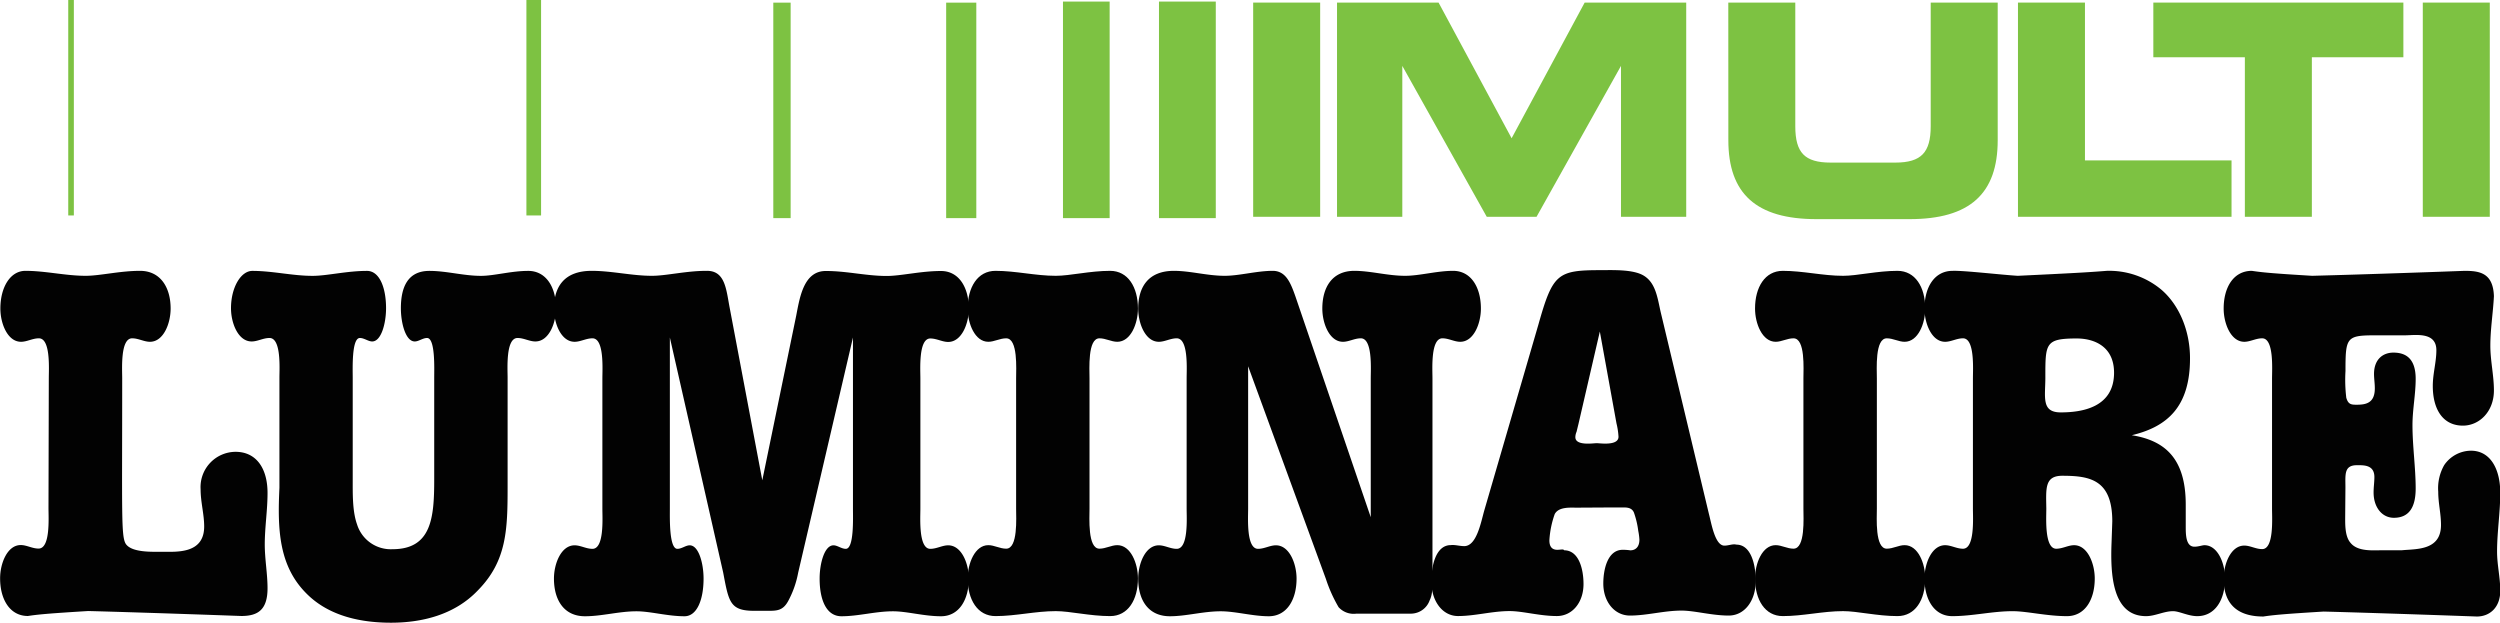 <svg id="Layer_1" data-name="Layer 1" xmlns="http://www.w3.org/2000/svg" viewBox="0 0 468.72 116.75"><defs><style>.cls-1{fill:#7dc242;stroke:#7dc242;stroke-width:0.35px;}.cls-2{fill:#020202;}</style></defs><rect class="cls-1" x="12.97" y="0.17" width="0.7" height="40.05"/><rect class="cls-1" x="98.87" y="0.17" width="2.4" height="40.05"/><rect class="cls-1" x="199.47" y="0.47" width="8.4" height="40.25"/><rect class="cls-1" x="217.47" y="0.47" width="10.3" height="40.25"/><rect class="cls-1" x="145.16" y="0.67" width="2.9" height="40.05"/><rect class="cls-1" x="177.57" y="0.67" width="5.3" height="40.05"/><path class="cls-2" d="M19.94,85c0-1.77.37-7.54-1.86-7.54-1.19,0-2.23.65-3.35.65-2.53,0-3.87-3.44-3.87-6.23,0-4,1.86-7.07,4.69-7.07,3.79,0,7.51.93,11.31.93,2.68,0,6.4-.93,10.19-.93s5.73,3.07,5.73,7.07c0,2.79-1.34,6.23-3.87,6.23-1.12,0-2.16-.65-3.35-.65-2.23,0-1.86,5.77-1.86,7.54,0,25.39-.22,29.57.67,31,1.12,1.67,5.06,1.48,6.7,1.48,2.75,0,8,.47,8-4.74,0-2.32-.67-4.56-.67-7a6.61,6.61,0,0,1,6.55-7c3.87,0,6,3.07,6,7.72,0,3.25-.52,6.42-.52,9.67,0,2.7.52,5.49.52,8.19,0,4.09-1.86,5.2-4.91,5.2-2.53-.09-18.15-.65-28.72-.93-7.66.47-9.44.65-11.3.93-3.35,0-5.21-3.07-5.21-7.06,0-2.79,1.34-6.24,3.87-6.24,1.11,0,2.15.66,3.34.66,2.24,0,1.86-5.77,1.86-7.54Z" transform="translate(-10.79 -14.03)"/><path class="cls-2" d="M63.18,84.84c0-1.67.37-7.44-1.86-7.44-1.19,0-2.23.65-3.35.65-2.53,0-3.87-3.44-3.87-6.23,0-3.91,1.86-7,4-7,3.8,0,7.52.93,11.31.93,2.68,0,6.4-.93,10.19-.93,2.31,0,3.57,3.07,3.57,7,0,2.79-.89,6.23-2.6,6.23-.74,0-1.49-.65-2.31-.65-1.56,0-1.34,5.77-1.34,7.44v19.07c0,2.69-.07,6,.82,8.46A6.62,6.62,0,0,0,84.38,117c7.37,0,7.82-6,7.82-13.11V84.84c0-1.67.22-7.44-1.34-7.44-.82,0-1.56.65-2.31.65-1.71,0-2.6-3.44-2.6-6.23,0-3.91,1.26-7,5.35-7,3.2,0,6.4.93,9.68.93,2.45,0,5.65-.93,8.85-.93,3.35,0,5.21,3.07,5.21,7,0,2.79-1.34,6.23-3.87,6.23-1.12,0-2.16-.65-3.35-.65-2.23,0-1.86,5.77-1.86,7.44V105.3c0,8-.15,13.86-5.5,19.34-4.47,4.75-10.72,6.14-16.37,6.14-5.36,0-11.53-1.11-15.85-5.48-5.21-5.21-5.43-12.09-5.06-19.81Z" transform="translate(-10.79 -14.03)"/><path class="cls-2" d="M160.07,73.21c.67-3.44,1.41-8.46,5.65-8.37,3.8,0,7.52.93,11.31.93,2.68,0,6.4-.93,10.19-.93,3.35,0,5.21,3.07,5.21,7.07,0,2.79-1.34,6.23-3.87,6.23-1.11,0-2.15-.65-3.35-.65-2.23,0-1.86,5.77-1.86,7.54v24.36c0,1.77-.37,7.54,1.86,7.54,1.2,0,2.24-.66,3.35-.66,2.53,0,3.87,3.45,3.87,6.24,0,4-1.86,7.06-5.21,7.06-3.2,0-6.39-.93-9-.93-3.27,0-6.47.93-9.67.93-2.83,0-4.09-3.07-4.09-7.06,0-2.79.89-6.24,2.6-6.24.74,0,1.49.66,2.31.66,1.56,0,1.34-5.77,1.34-7.54V77.31l-10.27,44.08a18.13,18.13,0,0,1-1.86,5.3c-1,1.86-2.16,1.86-3.87,1.86h-2.53c-4.54,0-4.76-1.67-5.8-7.16l-10-44.08v32.08c0,1.77-.15,7.54,1.41,7.54.82,0,1.56-.66,2.31-.66,1.71,0,2.6,3.45,2.6,6.24,0,4-1.26,7.06-3.57,7.06-3.2,0-6.4-.93-9-.93-3.28,0-6.48.93-9.67.93-3.95,0-5.81-3.07-5.81-7.06,0-2.79,1.34-6.24,3.87-6.24,1.12,0,2.16.66,3.35.66,2.23,0,1.86-5.77,1.86-7.54V85c0-1.77.37-7.54-1.86-7.54-1.19,0-2.23.65-3.35.65-2.53,0-3.87-3.44-3.87-6.23,0-4,1.86-7.07,7.07-7.07,3.79,0,7.51.93,11.31.93,2.68,0,6.4-.93,10.19-.93,3.57-.09,3.72,3.54,4.39,7l6.1,32.27Z" transform="translate(-10.79 -14.03)"/><path class="cls-2" d="M201.3,85c0-1.77.37-7.54-1.86-7.54-1.19,0-2.24.65-3.35.65-2.53,0-3.87-3.44-3.87-6.23,0-4,1.86-7.07,5.21-7.07,3.79,0,7.51.93,11.31.93,2.67,0,6.4-.93,10.19-.93,3.35,0,5.21,3.07,5.21,7.07,0,2.79-1.34,6.23-3.87,6.23-1.12,0-2.16-.65-3.35-.65-2.23,0-1.86,5.77-1.86,7.54v24.36c0,1.77-.37,7.54,1.86,7.54,1.19,0,2.23-.66,3.35-.66,2.53,0,3.87,3.45,3.87,6.24,0,4-1.86,7.06-5.21,7.06-3.79,0-7.52-.93-10.19-.93-3.8,0-7.52.93-11.31.93-3.35,0-5.21-3.07-5.21-7.06,0-2.79,1.34-6.24,3.87-6.24,1.11,0,2.16.66,3.35.66,2.23,0,1.86-5.77,1.86-7.54Z" transform="translate(-10.79 -14.03)"/><path class="cls-2" d="M267.79,85c0-1.77.37-7.54-1.86-7.54-1.19,0-2.23.65-3.35.65-2.53,0-3.87-3.44-3.87-6.23,0-4,1.86-7.07,6-7.07,3.05,0,6.25.93,9.52.93,2.75,0,5.95-.93,9-.93,3.35,0,5.21,3.07,5.21,7.07,0,2.79-1.34,6.23-3.87,6.23-1.11,0-2.16-.65-3.35-.65-2.23,0-1.86,5.77-1.86,7.54v36.73c0,1.49.15,3.54-.52,4.84a3.75,3.75,0,0,1-3.42,2.51H265.11a3.82,3.82,0,0,1-3.35-1.21,27.1,27.1,0,0,1-2.38-5.3L244.8,82.7v26.69c0,1.77-.37,7.54,1.86,7.54,1.19,0,2.23-.66,3.35-.66,2.53,0,3.87,3.45,3.87,6.24,0,4-1.86,7.06-5.21,7.06-3,0-6.25-.93-9-.93-3.28,0-6.48.93-9.53.93-4.09,0-5.95-3.07-5.95-7.06,0-2.79,1.34-6.24,3.87-6.24,1.12,0,2.16.66,3.35.66,2.23,0,1.86-5.77,1.86-7.54V85c0-1.77.37-7.54-1.86-7.54-1.19,0-2.23.65-3.35.65-2.53,0-3.87-3.44-3.87-6.23,0-4,1.86-7.07,6.7-7.07,3.05,0,6.25.93,9.52.93,2.75,0,6-.93,9-.93,2.46,0,3.35,2.24,4.24,4.75L267.79,111Z" transform="translate(-10.79 -14.03)"/><path class="cls-2" d="M306.37,109.21c-1.19,0-3.35-.19-4.09,1.21a17.66,17.66,0,0,0-1,4.92c0,1.21.52,1.77,1.49,1.77.59,0,1.19-.18,1.26.09,2.83,0,3.65,3.63,3.65,6.33,0,3.44-2.09,6-5,6-3.2,0-6.4-.93-8.85-.93-3.28,0-6.48.93-9.68.93-2.9,0-5-2.79-5-6.51,0-2.88.82-6.79,3.65-6.79.82-.09,1.63.19,2.53.19,2.3,0,3.12-4.46,3.72-6.6l10.19-35c2.68-9.49,3.57-10.14,11.68-10.14,2.16,0,6-.18,8,1,2.23,1.31,2.6,4,3.19,6.7l9.08,38c.45,1.67,1.12,5.95,2.9,5.95.82,0,1.57-.37,2.24-.19,2.82,0,3.64,3.91,3.64,6.79,0,3.72-2.08,6.51-5.06,6.51-3.2,0-6.4-.93-8.85-.93-3.28,0-6.47.93-9.67.93-2.91,0-5-2.6-5-6,0-2.7.82-6.33,3.65-6.33a10.16,10.16,0,0,1,1.41.1c1,0,1.71-.65,1.71-2a11.65,11.65,0,0,0-.22-1.67,16.19,16.19,0,0,0-.82-3.44c-.45-1-1.49-.93-2.31-.93h-1.63Zm.37-15.72L306.37,95a2.5,2.5,0,0,0-.22,1c0,1.67,3.42,1.12,4,1.12s4.09.55,4.09-1.21a13.61,13.61,0,0,0-.38-2.51l-3.12-17.21Z" transform="translate(-10.79 -14.03)"/><path class="cls-2" d="M348.91,85c0-1.77.38-7.54-1.86-7.54-1.19,0-2.23.65-3.34.65-2.53,0-3.87-3.44-3.87-6.23,0-4,1.86-7.07,5.2-7.07,3.8,0,7.52.93,11.31.93,2.68,0,6.4-.93,10.2-.93,3.34,0,5.2,3.07,5.2,7.07,0,2.79-1.33,6.23-3.87,6.23-1.11,0-2.15-.65-3.34-.65-2.24,0-1.86,5.77-1.86,7.54v24.36c0,1.77-.38,7.54,1.86,7.54,1.19,0,2.23-.66,3.34-.66,2.54,0,3.87,3.45,3.87,6.24,0,4-1.86,7.06-5.2,7.06-3.8,0-7.52-.93-10.2-.93-3.79,0-7.51.93-11.31.93-3.34,0-5.2-3.07-5.2-7.06,0-2.79,1.34-6.24,3.87-6.24,1.11,0,2.15.66,3.34.66,2.24,0,1.86-5.77,1.86-7.54Z" transform="translate(-10.79 -14.03)"/><path class="cls-2" d="M410.47,95.63c6.32,1,10.12,4.46,10.12,13v4.09c0,1.49,0,3.81,1.63,3.81.75,0,1.49-.28,1.87-.28,2.53,0,3.87,3.45,3.87,6.24,0,4-1.87,7.06-5.21,7.06-1.71,0-3.35-.93-4.54-.93-1.71,0-3.35.93-5.06.93-6.33,0-6.7-7.81-6.47-13.76l.14-4c0-7.81-4.16-8.56-9.37-8.56-3.35,0-3.05,2.42-3,6.14,0,1.77-.37,7.54,1.86,7.54,1.19,0,2.24-.66,3.35-.66,2.53,0,3.87,3.45,3.87,6.24,0,4-1.86,7.06-5.21,7.06-3.79,0-7.51-.93-10.19-.93-3.79,0-7.52.93-11.31.93-3.35,0-5.21-3.07-5.21-7.06,0-2.79,1.34-6.24,3.87-6.24,1.12,0,2.16.66,3.35.66,2.23,0,1.86-5.77,1.86-7.54V85c0-1.77.37-7.54-1.86-7.54-1.19,0-2.23.65-3.35.65-2.53,0-3.87-3.44-3.87-6.23,0-4,1.86-7.07,5.28-7.07,1.94-.09,9.16.75,12.21.93,9.67-.46,13.24-.65,16.66-.93a15.26,15.26,0,0,1,10.27,3.54c3.35,2.88,5.36,7.72,5.36,12.83C421.41,90.33,417.09,94.05,410.47,95.63Zm-13.32-4.28c4,0,10-.93,10-7.44,0-4.93-3.72-6.42-7-6.42-5.95,0-5.88.93-5.88,7.44C394.25,88.56,393.51,91.35,397.15,91.35Z" transform="translate(-10.79 -14.03)"/><path class="cls-2" d="M450.49,110.32c0,1.68-.15,4.19,1,5.49,1.34,1.67,4.16,1.39,5.87,1.39h3.72c2.68-.27,7.37.1,7.37-4.74,0-2.14-.52-4.09-.52-6.23a8.75,8.75,0,0,1,1.12-5,6.14,6.14,0,0,1,5-2.7c3.72,0,5.51,3.53,5.51,7.91,0,3.62-.6,7.34-.6,11,0,2.51.6,4.84.6,7.35,0,3.16-2,4.83-4.39,4.83-2.53-.09-18.16-.65-28.72-.93-7.67.47-9.45.65-11.31.93-5.58,0-7.44-3.07-7.44-7.06,0-2.79,1.34-6.24,3.87-6.24,1.11,0,2.16.66,3.35.66,2.23,0,1.85-5.77,1.85-7.54V85c0-1.77.38-7.54-1.85-7.54-1.19,0-2.24.65-3.35.65-2.53,0-3.87-3.44-3.87-6.23,0-4,1.86-7.07,5.28-7.07,1.86.28,3.65.47,11.31.93,10.49-.27,26-.83,28.57-.93,2.83,0,5.36.38,5.51,4.75-.15,3.07-.67,6.14-.67,9.3,0,2.79.67,5.58.67,8.37,0,4-2.76,6.6-5.81,6.6-3.72,0-5.65-3-5.65-7.44,0-2.32.67-4.46.67-6.7,0-3.53-4-2.79-5.95-2.79h-5.66c-5.28,0-5.43.47-5.43,6.7a28.07,28.07,0,0,0,.15,5c.37,1.31,1,1.31,2,1.31,1.78,0,3.35-.38,3.35-3.07,0-.93-.15-1.86-.15-2.7,0-2.7,1.63-4,3.64-4,2.68,0,4.17,1.49,4.17,4.93,0,2.88-.6,5.77-.6,8.65,0,4,.6,8,.6,11.9,0,3.44-1.19,5.49-4.09,5.49-2.24,0-3.8-2-3.8-4.74,0-1,.15-2,.15-2.89,0-2.32-2-2.23-3.27-2.23-2.46,0-2.16,1.77-2.16,4.19Z" transform="translate(-10.79 -14.03)"/><path class="cls-1" d="M261.64,14.69H280.4l13.8,25.63L308,14.69h18.76V54.5H314.88V25.91h-.11l-16,28.59h-9.13l-16-28.59h-.11V54.5H261.64Z" transform="translate(-10.79 -14.03)"/><path class="cls-1" d="M335,14.69h12.21v23c0,5.06,1.82,7,6.82,7h12.1c5,0,6.82-2,6.82-7v-23h12.21V40.32c0,9.9-5.12,14.62-16.34,14.62H351.35c-11.22,0-16.34-4.72-16.34-14.62Z" transform="translate(-10.79 -14.03)"/><path class="cls-1" d="M389.31,14.69h12.21V44.28H429V54.5H389.31Z" transform="translate(-10.79 -14.03)"/><path class="cls-1" d="M414.69,14.69h46.53v9.9H444.06V54.5H431.85V24.59H414.69Z" transform="translate(-10.79 -14.03)"/><path class="cls-1" d="M465.21,14.69h12.21V54.5H465.21Z" transform="translate(-10.79 -14.03)"/><path class="cls-1" d="M245.92,14.69h12.21V54.5H245.92Z" transform="translate(-10.79 -14.03)"/></svg>